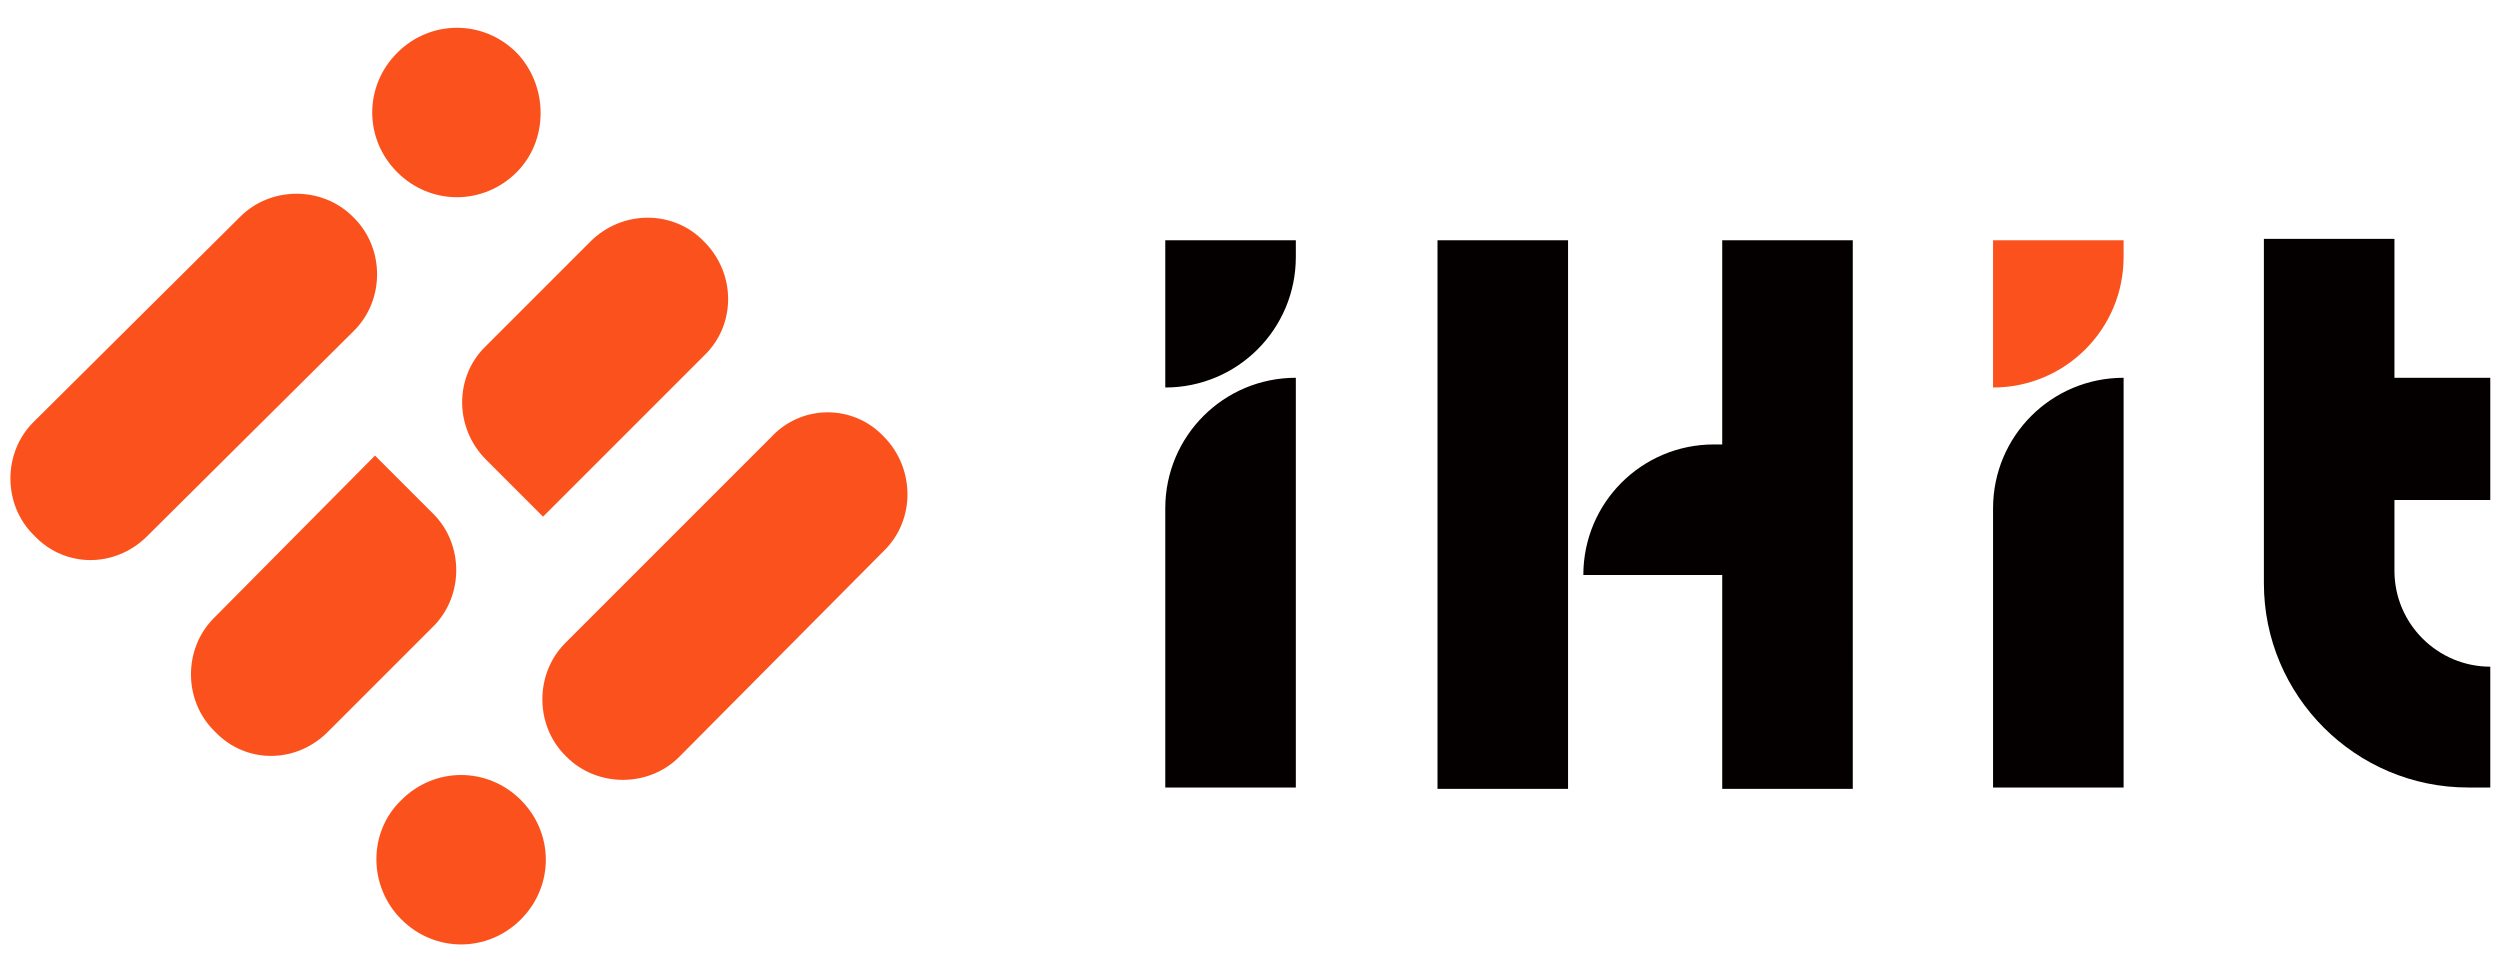 <?xml version="1.0" encoding="utf-8"?>
<!-- Generator: Adobe Illustrator 27.0.0, SVG Export Plug-In . SVG Version: 6.00 Build 0)  -->
<svg version="1.1" id="图层_1" xmlns="http://www.w3.org/2000/svg" xmlns:xlink="http://www.w3.org/1999/xlink" x="0px" y="0px"
	 viewBox="0 0 180 70" style="enable-background:new 0 0 180 70;" xml:space="preserve">
<style type="text/css">
	.st0{fill:#FB521D;}
	.st1{fill:#040000;}
</style>
<path class="st0" d="M39.1,37.2L35,33.1c-2.3-2.3-2.3-6,0-8.2c0,0,0,0,0,0l7.5-7.5c2.3-2.3,6-2.3,8.2,0c2.3,2.3,2.3,6,0,8.2l0,0
	L39.1,37.2z M15.5,52.7l-0.1-0.1c-2.2-2.2-2.2-5.9,0-8.1L27,32.8l4.2,4.2c2.2,2.2,2.2,5.9,0,8.1l-7.6,7.6C21.3,55,17.7,55,15.5,52.7
	 M2.5,38.6l-0.1-0.1c-2.2-2.2-2.2-5.9,0-8.1l14.9-14.8c2.2-2.2,5.9-2.2,8.1,0l0.1,0.1c2.2,2.2,2.2,5.9,0,8.1L10.6,38.6
	C8.3,40.9,4.7,40.9,2.5,38.6 M37.2,12.4c-2.4,2.4-6.2,2.4-8.6,0c-2.4-2.4-2.4-6.2,0-8.6c2.4-2.4,6.2-2.4,8.6,0
	C39.5,6.2,39.5,10.1,37.2,12.4C37.2,12.4,37.2,12.4,37.2,12.4 M63.6,31.4L63.6,31.4c2.3,2.3,2.3,6,0.1,8.2L48.9,54.5
	c-2.2,2.2-5.9,2.2-8.1,0l-0.1-0.1c-2.2-2.2-2.2-5.9,0-8.1l14.8-14.8C57.7,29.1,61.4,29.1,63.6,31.4 M28.9,57.6
	c2.4-2.4,6.2-2.4,8.6,0c2.4,2.4,2.4,6.2,0,8.6c-2.4,2.4-6.2,2.4-8.6,0C26.5,63.8,26.5,59.9,28.9,57.6C28.9,57.6,28.9,57.6,28.9,57.6
	 M143.5,17.3h9.4v1.2c0,5.2-4.2,9.4-9.4,9.4L143.5,17.3z"/>
<path class="st1" d="M152.9,27.2L152.9,27.2v29.5h-9.4V36.6C143.5,31.4,147.7,27.2,152.9,27.2 M93.3,27.2L93.3,27.2v29.5h-9.4V36.6
	C83.9,31.4,88.1,27.2,93.3,27.2L93.3,27.2 M83.9,17.3h9.4v1.2c0,5.2-4.2,9.4-9.4,9.4l0,0V17.3z M124,17.3v14.7h-0.6
	c-5.2,0-9.4,4.2-9.4,9.4l0,0h10v15.4h9.4V17.3H124z M103.5,17.3h9.4v39.5h-9.4V17.3z M179.3,36v-8.8h-6.9v-10h-9.4v24.8
	c0,8.1,6.6,14.7,14.7,14.7h1.6V48c-3.8,0-6.9-3.1-6.9-6.9V36H179.3z"/>
</svg>
